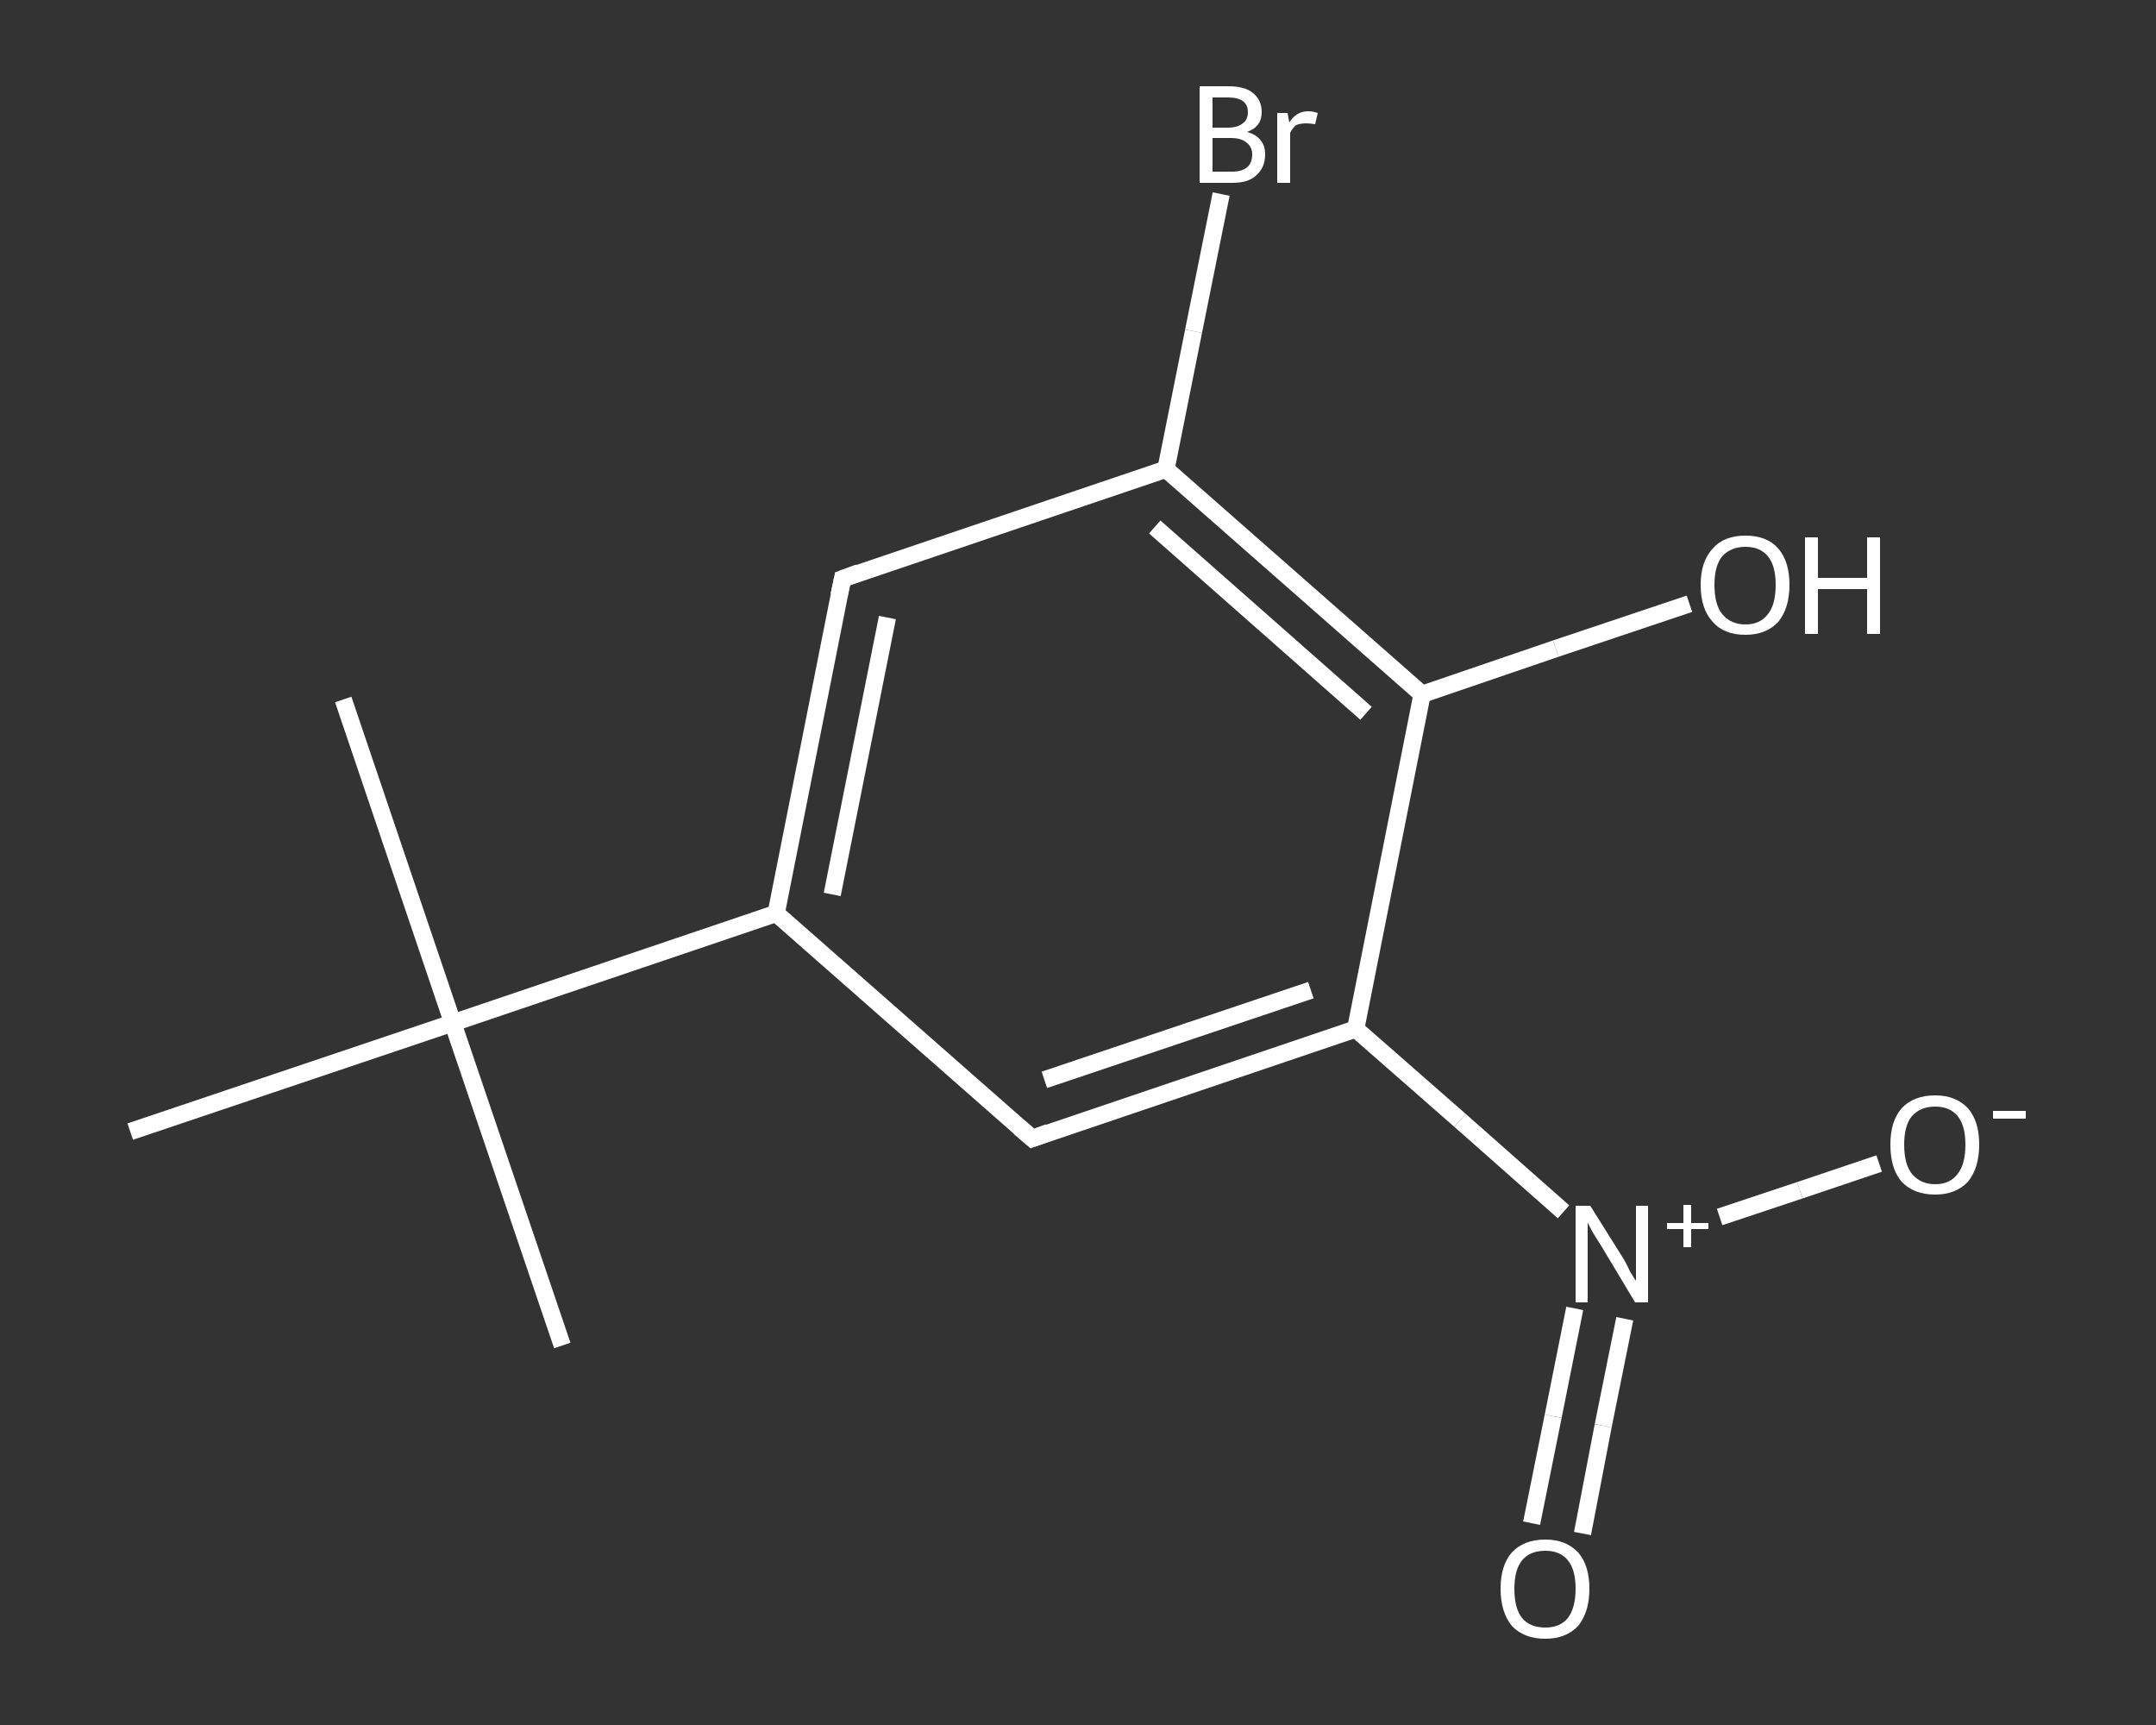<?xml version='1.0' encoding='iso-8859-1'?>
<svg version='1.1' baseProfile='full'
              xmlns='http://www.w3.org/2000/svg'
                      xmlns:rdkit='http://www.rdkit.org/xml'
                      xmlns:xlink='http://www.w3.org/1999/xlink'
                  xml:space='preserve'
width='250px' height='200px' viewBox='0 0 250 200'>
<rect x="0" y="0" width="250" height="200" fill="#333333" stroke="none"/>
<!-- END OF HEADER -->
<rect style='opacity:1.0;fill:transparent;stroke:none' width='250.0' height='200.0' x='0.0' y='0.0'> </rect>
<path class='bond-0 atom-0 atom-1' d='M 39.8,81.1 L 52.5,118.6' style='fill:none;fill-rule:evenodd;stroke:#FFFFFF;stroke-width:2.0px;stroke-linecap:butt;stroke-linejoin:miter;stroke-opacity:1' />
<path class='bond-1 atom-1 atom-2' d='M 52.5,118.6 L 65.2,156.0' style='fill:none;fill-rule:evenodd;stroke:#FFFFFF;stroke-width:2.0px;stroke-linecap:butt;stroke-linejoin:miter;stroke-opacity:1' />
<path class='bond-2 atom-1 atom-3' d='M 52.5,118.6 L 15.1,131.2' style='fill:none;fill-rule:evenodd;stroke:#FFFFFF;stroke-width:2.0px;stroke-linecap:butt;stroke-linejoin:miter;stroke-opacity:1' />
<path class='bond-3 atom-1 atom-4' d='M 52.5,118.6 L 90.0,105.9' style='fill:none;fill-rule:evenodd;stroke:#FFFFFF;stroke-width:2.0px;stroke-linecap:butt;stroke-linejoin:miter;stroke-opacity:1' />
<path class='bond-4 atom-4 atom-5' d='M 90.0,105.9 L 97.7,67.1' style='fill:none;fill-rule:evenodd;stroke:#FFFFFF;stroke-width:2.0px;stroke-linecap:butt;stroke-linejoin:miter;stroke-opacity:1' />
<path class='bond-4 atom-4 atom-5' d='M 96.5,103.7 L 102.9,71.6' style='fill:none;fill-rule:evenodd;stroke:#FFFFFF;stroke-width:2.0px;stroke-linecap:butt;stroke-linejoin:miter;stroke-opacity:1' />
<path class='bond-5 atom-5 atom-6' d='M 97.7,67.1 L 135.2,54.4' style='fill:none;fill-rule:evenodd;stroke:#FFFFFF;stroke-width:2.0px;stroke-linecap:butt;stroke-linejoin:miter;stroke-opacity:1' />
<path class='bond-6 atom-6 atom-7' d='M 135.2,54.4 L 138.4,38.4' style='fill:none;fill-rule:evenodd;stroke:#FFFFFF;stroke-width:2.0px;stroke-linecap:butt;stroke-linejoin:miter;stroke-opacity:1' />
<path class='bond-6 atom-6 atom-7' d='M 138.4,38.4 L 141.6,22.5' style='fill:none;fill-rule:evenodd;stroke:#FFFFFF;stroke-width:2.0px;stroke-linecap:butt;stroke-linejoin:miter;stroke-opacity:1' />
<path class='bond-7 atom-6 atom-8' d='M 135.2,54.4 L 164.9,80.5' style='fill:none;fill-rule:evenodd;stroke:#FFFFFF;stroke-width:2.0px;stroke-linecap:butt;stroke-linejoin:miter;stroke-opacity:1' />
<path class='bond-7 atom-6 atom-8' d='M 133.9,61.1 L 158.4,82.7' style='fill:none;fill-rule:evenodd;stroke:#FFFFFF;stroke-width:2.0px;stroke-linecap:butt;stroke-linejoin:miter;stroke-opacity:1' />
<path class='bond-8 atom-8 atom-9' d='M 164.9,80.5 L 180.4,75.2' style='fill:none;fill-rule:evenodd;stroke:#FFFFFF;stroke-width:2.0px;stroke-linecap:butt;stroke-linejoin:miter;stroke-opacity:1' />
<path class='bond-8 atom-8 atom-9' d='M 180.4,75.2 L 195.9,70.0' style='fill:none;fill-rule:evenodd;stroke:#FFFFFF;stroke-width:2.0px;stroke-linecap:butt;stroke-linejoin:miter;stroke-opacity:1' />
<path class='bond-9 atom-8 atom-10' d='M 164.9,80.5 L 157.2,119.3' style='fill:none;fill-rule:evenodd;stroke:#FFFFFF;stroke-width:2.0px;stroke-linecap:butt;stroke-linejoin:miter;stroke-opacity:1' />
<path class='bond-10 atom-10 atom-11' d='M 157.2,119.3 L 169.3,129.9' style='fill:none;fill-rule:evenodd;stroke:#FFFFFF;stroke-width:2.0px;stroke-linecap:butt;stroke-linejoin:miter;stroke-opacity:1' />
<path class='bond-10 atom-10 atom-11' d='M 169.3,129.9 L 181.3,140.5' style='fill:none;fill-rule:evenodd;stroke:#FFFFFF;stroke-width:2.0px;stroke-linecap:butt;stroke-linejoin:miter;stroke-opacity:1' />
<path class='bond-11 atom-11 atom-12' d='M 182.6,151.7 L 180.1,164.2' style='fill:none;fill-rule:evenodd;stroke:#FFFFFF;stroke-width:2.0px;stroke-linecap:butt;stroke-linejoin:miter;stroke-opacity:1' />
<path class='bond-11 atom-11 atom-12' d='M 180.1,164.2 L 177.6,176.6' style='fill:none;fill-rule:evenodd;stroke:#FFFFFF;stroke-width:2.0px;stroke-linecap:butt;stroke-linejoin:miter;stroke-opacity:1' />
<path class='bond-11 atom-11 atom-12' d='M 188.4,152.9 L 185.9,165.3' style='fill:none;fill-rule:evenodd;stroke:#FFFFFF;stroke-width:2.0px;stroke-linecap:butt;stroke-linejoin:miter;stroke-opacity:1' />
<path class='bond-11 atom-11 atom-12' d='M 185.9,165.3 L 183.5,177.8' style='fill:none;fill-rule:evenodd;stroke:#FFFFFF;stroke-width:2.0px;stroke-linecap:butt;stroke-linejoin:miter;stroke-opacity:1' />
<path class='bond-12 atom-11 atom-13' d='M 199.4,141.1 L 208.7,138.0' style='fill:none;fill-rule:evenodd;stroke:#FFFFFF;stroke-width:2.0px;stroke-linecap:butt;stroke-linejoin:miter;stroke-opacity:1' />
<path class='bond-12 atom-11 atom-13' d='M 208.7,138.0 L 217.9,134.9' style='fill:none;fill-rule:evenodd;stroke:#FFFFFF;stroke-width:2.0px;stroke-linecap:butt;stroke-linejoin:miter;stroke-opacity:1' />
<path class='bond-13 atom-10 atom-14' d='M 157.2,119.3 L 119.7,132.0' style='fill:none;fill-rule:evenodd;stroke:#FFFFFF;stroke-width:2.0px;stroke-linecap:butt;stroke-linejoin:miter;stroke-opacity:1' />
<path class='bond-13 atom-10 atom-14' d='M 152.0,114.8 L 121.1,125.2' style='fill:none;fill-rule:evenodd;stroke:#FFFFFF;stroke-width:2.0px;stroke-linecap:butt;stroke-linejoin:miter;stroke-opacity:1' />
<path class='bond-14 atom-14 atom-4' d='M 119.7,132.0 L 90.0,105.9' style='fill:none;fill-rule:evenodd;stroke:#FFFFFF;stroke-width:2.0px;stroke-linecap:butt;stroke-linejoin:miter;stroke-opacity:1' />
<path d='M 97.3,69.0 L 97.7,67.1 L 99.6,66.4' style='fill:none;stroke:#FFFFFF;stroke-width:2.0px;stroke-linecap:butt;stroke-linejoin:miter;stroke-opacity:1;' />
<path d='M 121.6,131.3 L 119.7,132.0 L 118.2,130.7' style='fill:none;stroke:#FFFFFF;stroke-width:2.0px;stroke-linecap:butt;stroke-linejoin:miter;stroke-opacity:1;' />
<path class='atom-7' d='M 144.6 15.3
Q 145.7 15.6, 146.2 16.3
Q 146.7 16.9, 146.7 17.9
Q 146.7 19.4, 145.7 20.3
Q 144.8 21.2, 142.9 21.2
L 139.1 21.2
L 139.1 10.0
L 142.4 10.0
Q 144.4 10.0, 145.3 10.8
Q 146.3 11.6, 146.3 13.0
Q 146.3 14.7, 144.6 15.3
M 140.6 11.3
L 140.6 14.8
L 142.4 14.8
Q 143.5 14.8, 144.1 14.3
Q 144.7 13.9, 144.7 13.0
Q 144.7 11.3, 142.4 11.3
L 140.6 11.3
M 142.9 19.9
Q 144.0 19.9, 144.6 19.4
Q 145.2 18.9, 145.2 17.9
Q 145.2 17.0, 144.5 16.5
Q 143.9 16.0, 142.7 16.0
L 140.6 16.0
L 140.6 19.9
L 142.9 19.9
' fill='#FFFFFF'/>
<path class='atom-7' d='M 149.3 13.1
L 149.5 14.2
Q 150.3 12.9, 151.7 12.9
Q 152.2 12.9, 152.8 13.1
L 152.5 14.4
Q 151.8 14.3, 151.5 14.3
Q 150.8 14.3, 150.3 14.5
Q 149.9 14.8, 149.6 15.4
L 149.6 21.2
L 148.1 21.2
L 148.1 13.1
L 149.3 13.1
' fill='#FFFFFF'/>
<path class='atom-9' d='M 197.2 67.8
Q 197.2 65.1, 198.6 63.6
Q 199.9 62.1, 202.4 62.1
Q 204.9 62.1, 206.2 63.6
Q 207.5 65.1, 207.5 67.8
Q 207.5 70.5, 206.2 72.1
Q 204.8 73.6, 202.4 73.6
Q 199.9 73.6, 198.6 72.1
Q 197.2 70.6, 197.2 67.8
M 202.4 72.4
Q 204.1 72.4, 205.0 71.2
Q 205.9 70.1, 205.9 67.8
Q 205.9 65.6, 205.0 64.5
Q 204.1 63.4, 202.4 63.4
Q 200.7 63.4, 199.7 64.5
Q 198.8 65.6, 198.8 67.8
Q 198.8 70.1, 199.7 71.2
Q 200.7 72.4, 202.4 72.4
' fill='#FFFFFF'/>
<path class='atom-9' d='M 209.3 62.3
L 210.8 62.3
L 210.8 67.0
L 216.5 67.0
L 216.5 62.3
L 218.0 62.3
L 218.0 73.5
L 216.5 73.5
L 216.5 68.3
L 210.8 68.3
L 210.8 73.5
L 209.3 73.5
L 209.3 62.3
' fill='#FFFFFF'/>
<path class='atom-11' d='M 184.4 139.8
L 188.1 145.7
Q 188.5 146.3, 189.0 147.4
Q 189.6 148.4, 189.7 148.5
L 189.7 139.8
L 191.1 139.8
L 191.1 151.0
L 189.6 151.0
L 185.7 144.5
Q 185.2 143.7, 184.7 142.9
Q 184.2 142.0, 184.1 141.7
L 184.1 151.0
L 182.7 151.0
L 182.7 139.8
L 184.4 139.8
' fill='#FFFFFF'/>
<path class='atom-11' d='M 193.3 141.8
L 195.2 141.8
L 195.2 139.7
L 196.1 139.7
L 196.1 141.8
L 198.1 141.8
L 198.1 142.5
L 196.1 142.5
L 196.1 144.6
L 195.2 144.6
L 195.2 142.5
L 193.3 142.5
L 193.3 141.8
' fill='#FFFFFF'/>
<path class='atom-12' d='M 174.0 184.2
Q 174.0 181.5, 175.3 180.0
Q 176.7 178.5, 179.2 178.5
Q 181.6 178.5, 183.0 180.0
Q 184.3 181.5, 184.3 184.2
Q 184.3 186.9, 183.0 188.5
Q 181.6 190.0, 179.2 190.0
Q 176.7 190.0, 175.3 188.5
Q 174.0 186.9, 174.0 184.2
M 179.2 188.7
Q 180.9 188.7, 181.8 187.6
Q 182.7 186.4, 182.7 184.2
Q 182.7 182.0, 181.8 180.9
Q 180.9 179.8, 179.2 179.8
Q 177.4 179.8, 176.5 180.9
Q 175.6 182.0, 175.6 184.2
Q 175.6 186.5, 176.5 187.6
Q 177.4 188.7, 179.2 188.7
' fill='#FFFFFF'/>
<path class='atom-13' d='M 219.2 132.7
Q 219.2 130.0, 220.5 128.5
Q 221.9 127.0, 224.4 127.0
Q 226.8 127.0, 228.2 128.5
Q 229.5 130.0, 229.5 132.7
Q 229.5 135.4, 228.2 137.0
Q 226.8 138.5, 224.4 138.5
Q 221.9 138.5, 220.5 137.0
Q 219.2 135.5, 219.2 132.7
M 224.4 137.3
Q 226.1 137.3, 227.0 136.1
Q 227.9 135.0, 227.9 132.7
Q 227.9 130.5, 227.0 129.4
Q 226.1 128.3, 224.4 128.3
Q 222.7 128.3, 221.7 129.4
Q 220.8 130.5, 220.8 132.7
Q 220.8 135.0, 221.7 136.1
Q 222.7 137.3, 224.4 137.3
' fill='#FFFFFF'/>
<path class='atom-13' d='M 231.1 128.8
L 234.9 128.8
L 234.9 129.7
L 231.1 129.7
L 231.1 128.8
' fill='#FFFFFF'/>
</svg>
